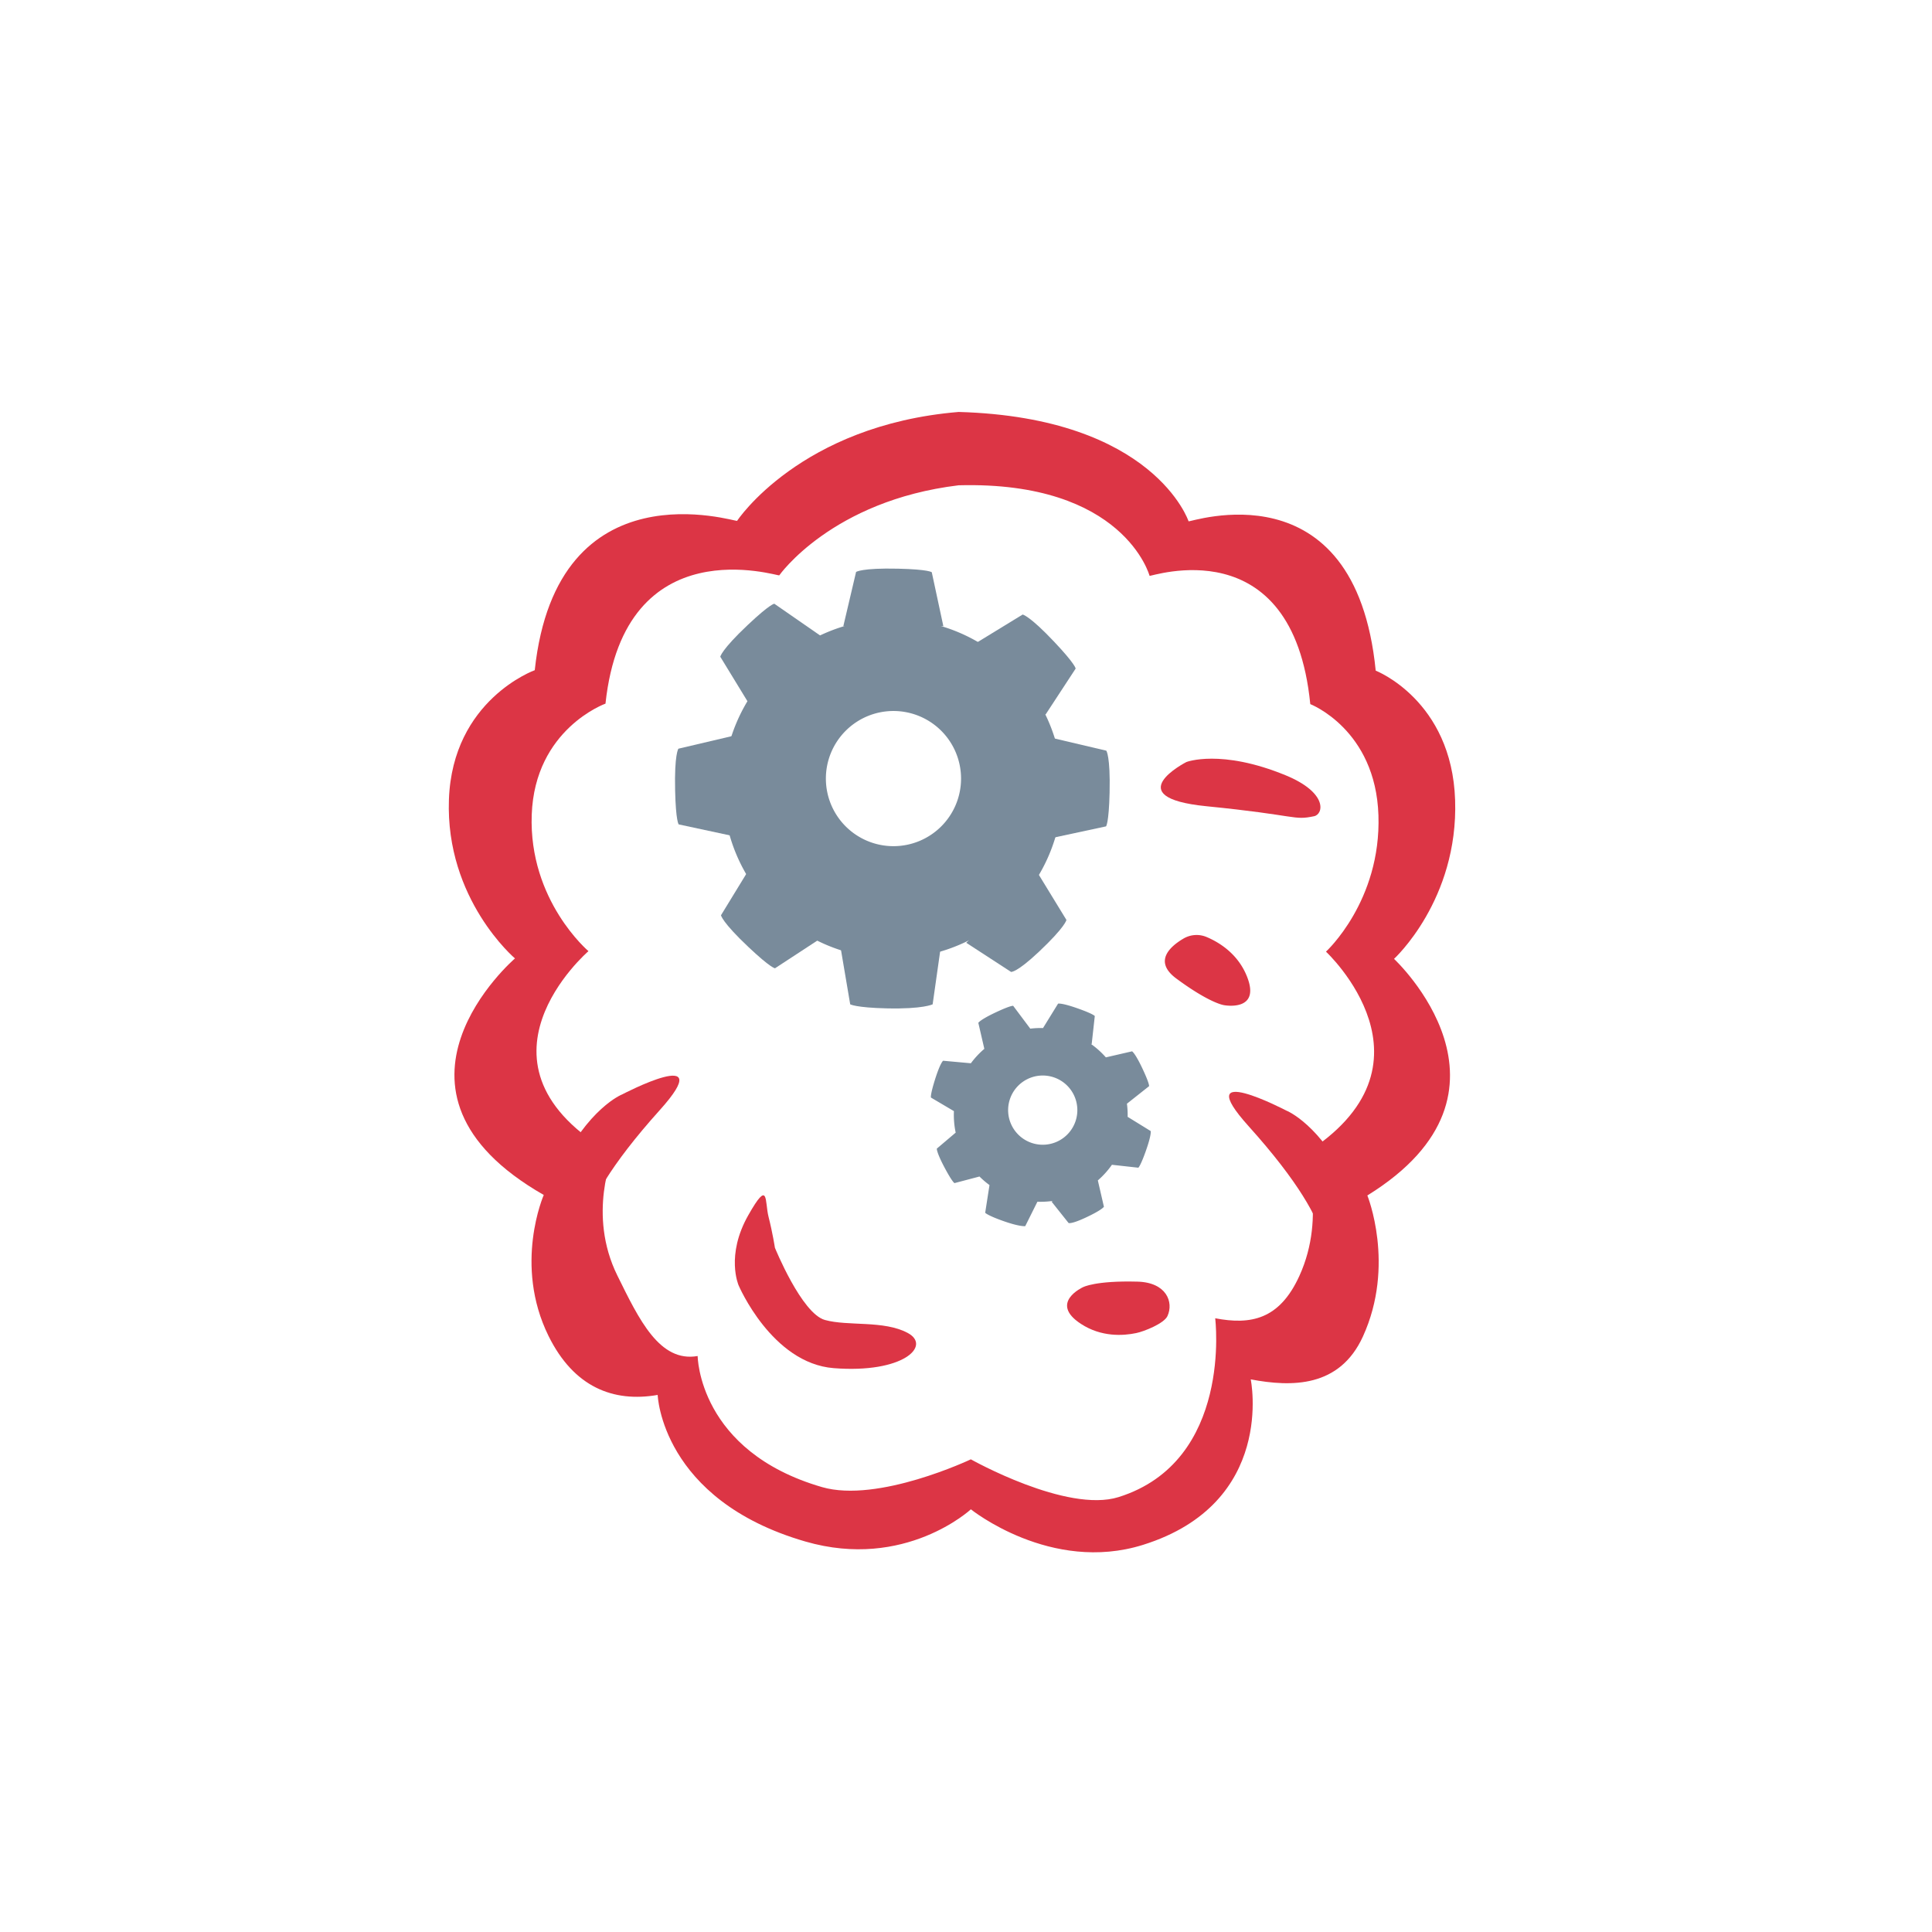 <svg id="Calque_2" data-name="Calque 2" xmlns="http://www.w3.org/2000/svg" viewBox="0 0 2296 2296"><defs><style>.cls-1{fill:#798b9b;}.cls-2{fill:none;}.cls-3{fill:#dc3545;}</style></defs><title>automation</title><path class="cls-1" d="M1158.8,764.89l56.5-34.56s8,1.07,37.76,32.62c25.31,26.81,25.25,31.6,25.25,31.6l-35.88,54.82Z"/><path class="cls-1" d="M890.51,837,856,780.49s1.07-8,32.62-37.76c26.81-25.31,31.59-25.25,31.59-25.25l56.47,39.14Z"/><path class="cls-1" d="M1002.2,744.2l15.16-64.47s6.36-4.9,49.75-3.91c36.86.85,40.22,4.26,40.22,4.26l13.75,64.06Z"/><path class="cls-1" d="M891.38,1031.18l-34.55,56.51s1.07,8,32.62,37.76c26.8,25.31,31.59,25.25,31.59,25.25l54.83-35.88Z"/><path class="cls-1" d="M870.7,874.59l-64.47,15.16s-4.91,6.36-3.91,49.75c.85,36.86,4.25,40.22,4.25,40.22l64.07,13.75Z"/><path class="cls-1" d="M1232.79,1036.75l34.56,56.5s-1.07,8-32.62,37.76c-26.81,25.31-33.2,24-33.2,24l-53.22-34.6Z"/><path class="cls-1" d="M1117.89,1126.32l-9.53,67.21s-11.23,5.82-54.61,4.82c-36.86-.85-43.37-4.82-43.37-4.82L999,1126.39Z"/><path class="cls-1" d="M1250.26,876.94l64.48,15.16s4.9,6.36,3.91,49.75c-.85,36.85-4.26,40.22-4.26,40.22l-64.06,13.75Z"/><path class="cls-1" d="M1061,735.74c-111.33,0-201.59,90.25-201.59,201.59s90.26,201.59,201.59,201.59,201.6-90.26,201.6-201.59S1172.31,735.74,1061,735.74Zm.81,269.85a80.32,80.32,0,1,1,80.31-80.31A80.31,80.31,0,0,1,1061.78,1005.59Z"/><path class="cls-1" d="M1367.47,1344.14l-27.37-16.88a101.37,101.37,0,0,0-.85-15.61l0,0,26.31-20.83s.8-2.31-7.16-19.43c-9.36-20.16-13.06-22-13.06-22l-31.13,7.19a102.8,102.8,0,0,0-18-16.13l1.15.39,3.69-33.35s-1.08-2.2-18.84-8.58c-20.92-7.52-24.8-6.16-24.8-6.16l-17.81,28.86.4.14a102.63,102.63,0,0,0-15.61.71l-20.31-27.12s-2.31-.8-19.43,7.16c-20.16,9.36-22,13.06-22,13.06l7.14,30.89a102.87,102.87,0,0,0-16,17.14l-33-3s-3.41,2.29-10,23.53c-5.55,18-4.44,20.23-4.44,20.23l27.29,16.11a102.81,102.81,0,0,0,2.09,25.56L1113.35,1365s-.77,4,9.74,23.62c8.92,16.64,11.25,17.39,11.25,17.39l29.69-7.83a103.5,103.5,0,0,0,11.89,10.17l-5.12,32.93s2.52,3,20.29,9.36c20.92,7.52,27.31,6.51,27.31,6.51l14.45-29a103.78,103.78,0,0,0,18.52-1l-1.71.84,20.24,25.43s2.89,1.69,20-6.27c20.16-9.36,22-13.06,22-13.06l-7.22-31.29a102.64,102.64,0,0,0,16.74-18.57l31.34,3.47s2.2-1.08,8.58-18.85C1368.83,1348,1367.47,1344.14,1367.47,1344.14Zm-141.26,14.17a41.13,41.13,0,1,1,52-26A41.13,41.13,0,0,1,1226.21,1358.31Z"/><path class="cls-2" d="M1638.22,968.82c-3.4-102-81-132.07-81-132.07-21-211.43-190.52-150.7-191-152.48,0,0-30.21-112.85-226.87-107.57-150.86,18.23-213.17,107-213.17,107-.55,1.78-183.87-59-206.55,152.48,0,0-84,30-87.65,132.07s67.42,162.11,67.42,162.11-156.91,134.9,29.42,241.47c0,0-31.15,70.92,4.91,144,25.74,52.15,89.48,80.49,134.84,72.55,0,0-9.85,37.87,137.29,80.49,66.67,19.32,123.92-10.39,142.73-13.8,17.39,3.41,82.29,33.67,143.94,14.36,136.07-42.63,127-80.49,127-80.49,41.94,7.93,100.89-20.41,124.7-72.56,33.35-73,4.53-144,4.53-144,172.32-106.56,27.21-241.47,27.21-241.47S1641.62,1070.85,1638.22,968.82Z"/><path class="cls-3" d="M1656.68,1139.53s76.55-70,72.59-188.75S1634.9,797,1634.9,797c-24.42-246.16-221.81-175.45-222.4-177.52,0,0-40.92-123.31-273.22-129.91C950.89,505.24,876,618.93,876,618.93,875.35,621,661.91,550.3,635.5,796.46c0,0-97.76,35-102,153.77S612,1139,612,1139,429.27,1296,646.21,1420.11c0,0-36.28,82.59,5.7,167.63,30,60.72,76.87,79.2,129.67,70,0,0,4.24,124.6,175.55,174.22,118.46,34.32,196.67-38.27,196.67-38.27s95,76.55,204.58,42.23c158.43-49.62,128-196.66,128-196.66,48.84,9.24,105.59,9.79,133.31-50.92,38.83-85,5.28-167.63,5.28-167.63C1825.63,1296.6,1656.68,1139.53,1656.68,1139.53Zm-108,232.87s28.82,70.93-4.53,144c-23.81,52.15-58,58.19-100,50.25,0,0,21.24,169.88-114.84,212.51-61.65,19.31-175.54-44.88-175.54-44.88s-110.21,52.31-176.87,33C829.79,1724.62,829.1,1611.5,829.1,1611.5c-45.36,7.94-69.7-43.53-95.44-95.68-36.06-73-4.91-144-4.91-144-186.33-106.57-29.42-241.47-29.42-241.47s-71.1-60.08-67.42-162.11S719.56,836.2,719.56,836.2c22.68-211.43,206-150.7,206.55-152.48,0,0,62.31-88.79,213.17-107,196.66-5.28,226.87,107.57,226.87,107.57.5,1.78,170-58.95,191,152.48,0,0,77.65,30,81,132.07s-62.35,162.11-62.35,162.11S1721,1265.84,1548.66,1372.4Z"/><path class="cls-3" d="M1570.89,1505.91s33.27-33.87-87.12-167.63c-71.27-79.19,44.88-18.48,44.88-18.48s40.92,15.84,76.55,91.08C1639,1482.26,1570.89,1505.91,1570.89,1505.91Z"/><path class="cls-3" d="M697.24,1486.68s-33.24-33.86,87-167.62c71.2-79.2-44.82-18.48-44.82-18.48s-40.87,15.84-76.47,91.07C629.18,1463,697.24,1486.68,697.24,1486.68Z"/><path class="cls-3" d="M1561.65,970c-25.08,5.28-18.6-1-128-11.88-106-10.55-23.72-52.53-23.72-52.53s40.92-15.85,117.93,15.77C1578.26,942.1,1572.93,967.65,1561.65,970Z"/><path class="cls-3" d="M877.78,1527.55s39.36,92.55,113,98.36c82.59,6.52,116.47-26.51,88-41.8s-70.75-7.77-98.44-15.44-59.43-85.84-59.43-85.84-2.58-17.08-7.57-36.78c-4.69-18.46.75-45.68-24-2C862.07,1492,877.78,1527.55,877.78,1527.55Z"/><path class="cls-3" d="M1287.11,1529.67s-40.92,18.48-2.64,43.55c24.31,15.93,50.22,14.29,65.89,11,9.5-2,33-11.38,37.06-20.21,7.57-16.45-1.08-40-35.64-40.91C1301.63,1521.75,1287.11,1529.67,1287.11,1529.67Z"/><path class="cls-3" d="M1454.76,1194.56s44.12,8.29,27.11-34.19c-10.8-27-33-40.48-47.73-46.73a30.71,30.71,0,0,0-27.54,1.68c-15.63,9.15-36.44,27.06-8.63,47.6C1438.32,1192.73,1454.76,1194.56,1454.76,1194.56Z"/></svg>